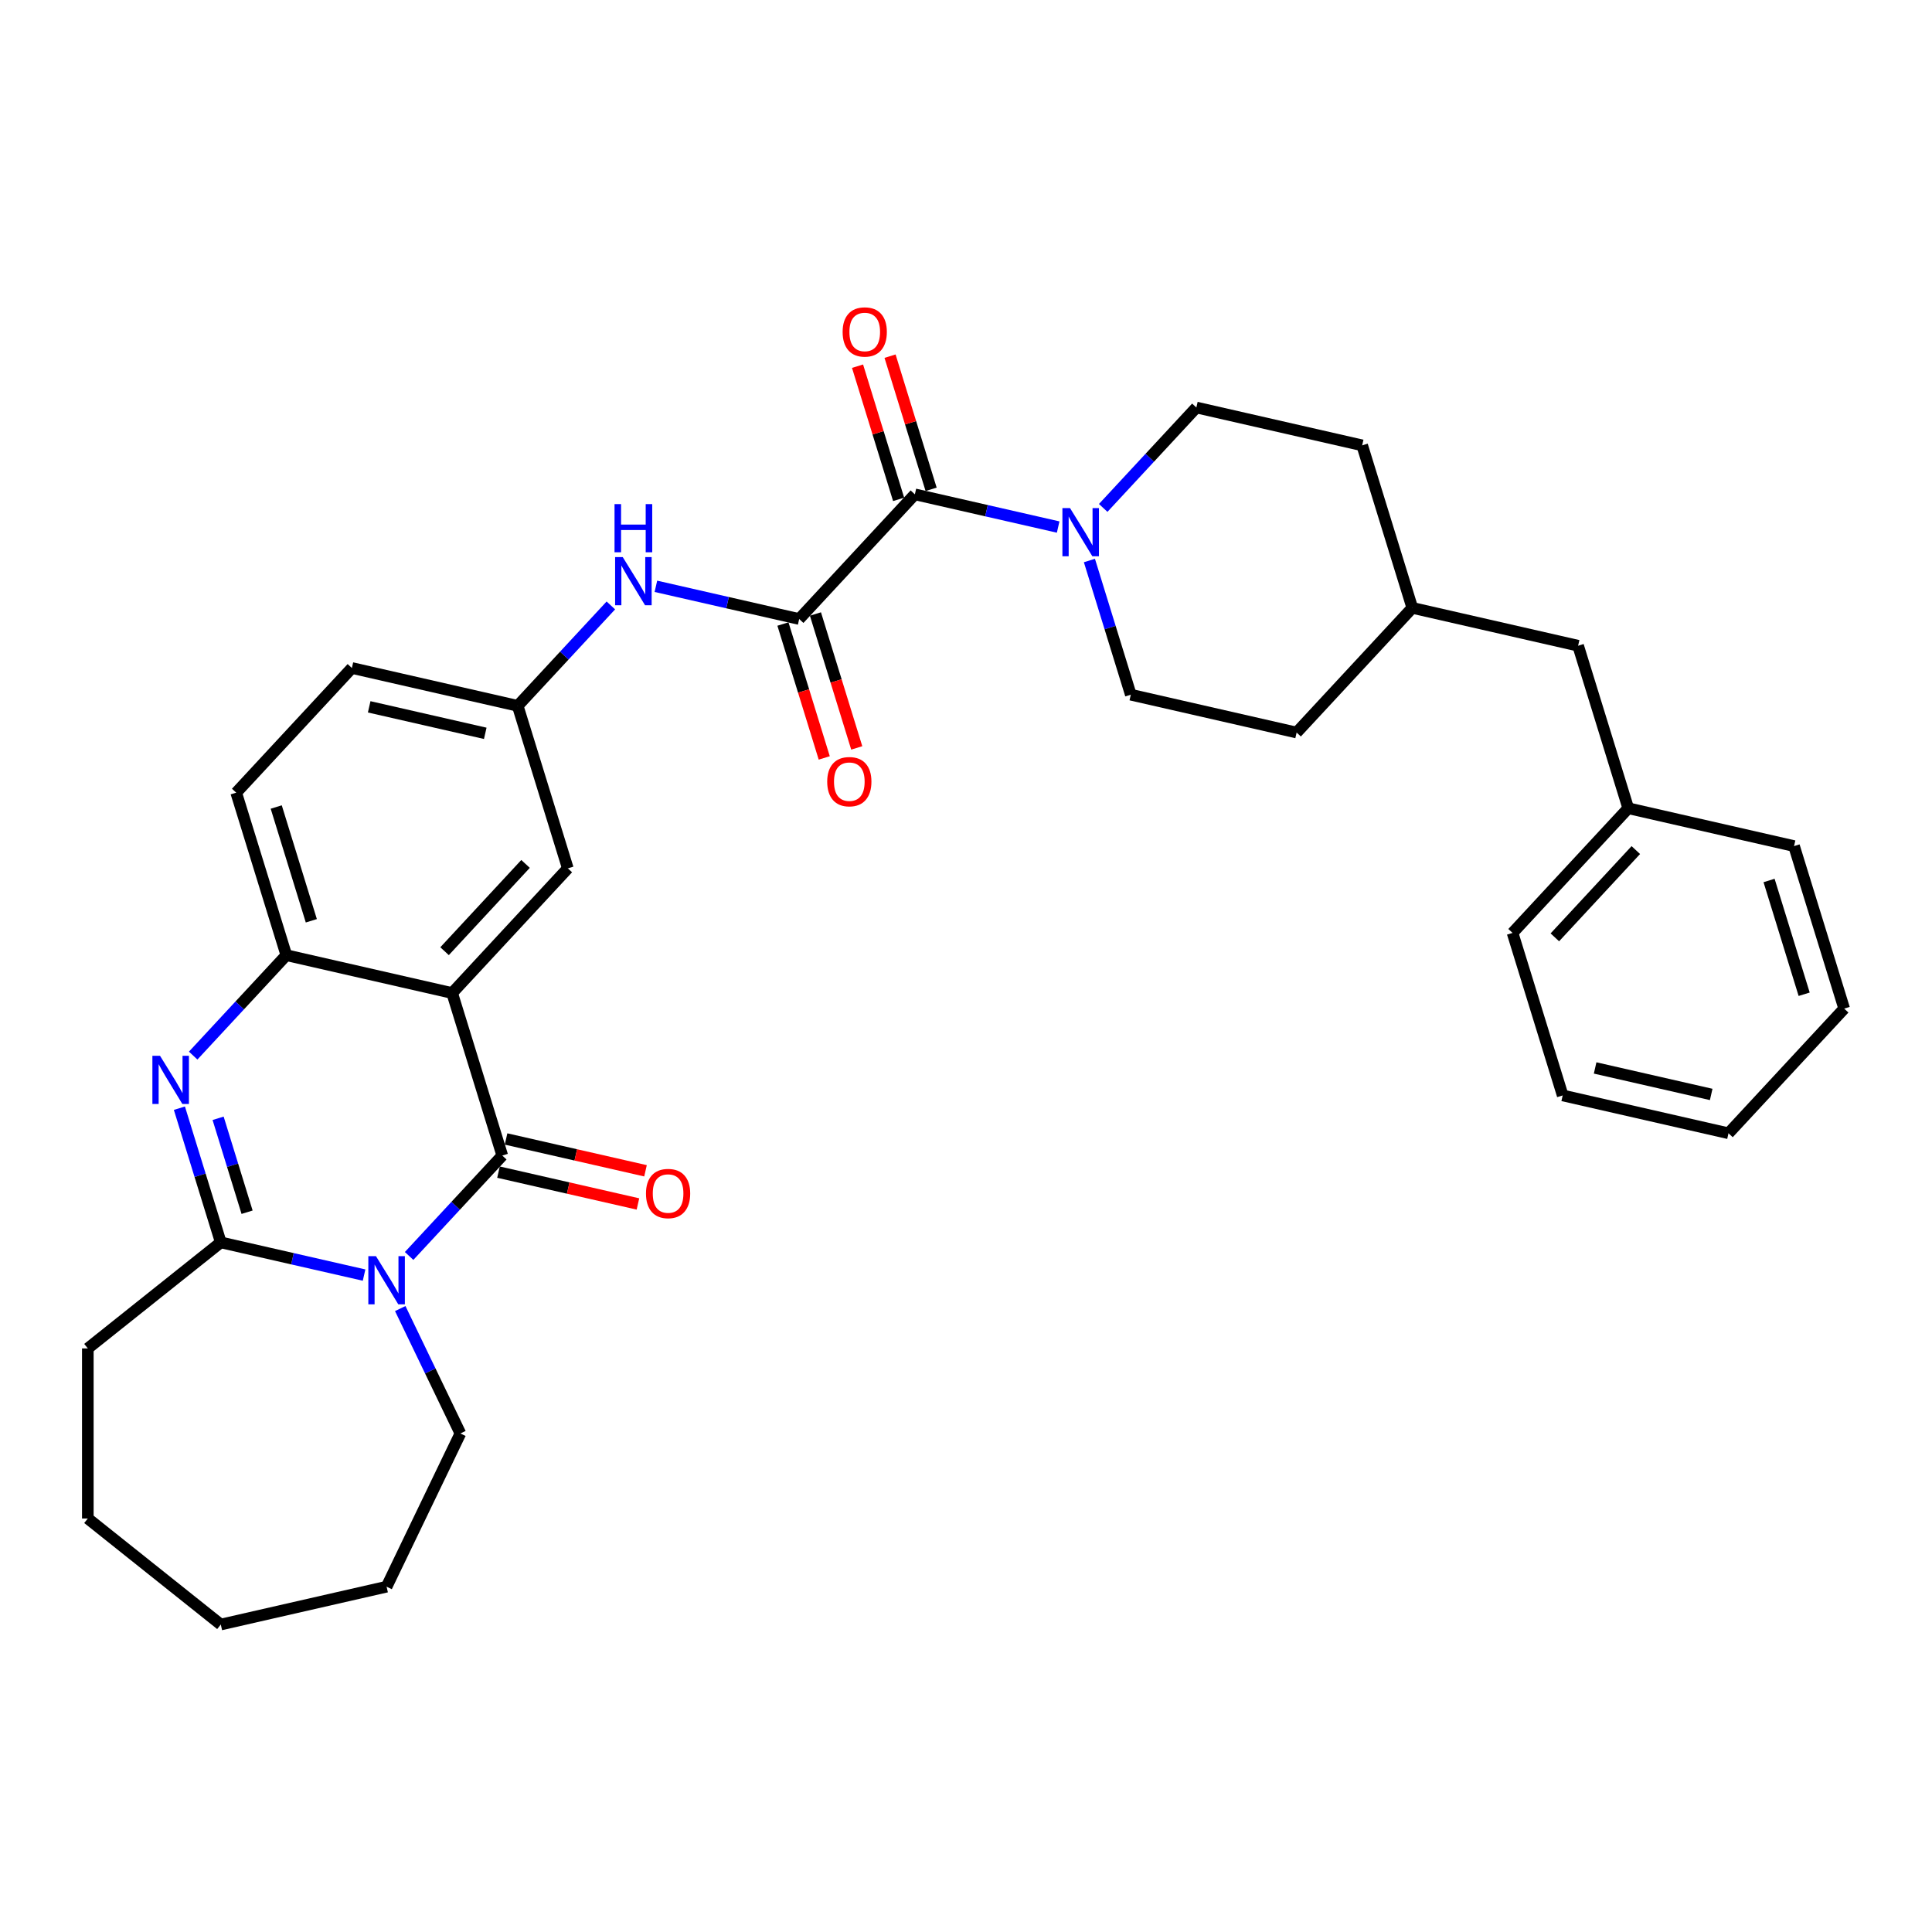 <?xml version='1.0' encoding='iso-8859-1'?>
<svg version='1.1' baseProfile='full'
              xmlns='http://www.w3.org/2000/svg'
                      xmlns:rdkit='http://www.rdkit.org/xml'
                      xmlns:xlink='http://www.w3.org/1999/xlink'
                  xml:space='preserve'
width='1000px' height='1000px' viewBox='0 0 1000 1000'>
<!-- END OF HEADER -->
<rect style='opacity:1.0;fill:#FFFFFF;stroke:none' width='1000' height='1000' x='0' y='0'> </rect>
<path class='bond-0' d='M 211.758,650.081 L 235.868,624.096' style='fill:none;fill-rule:evenodd;stroke:#0000FF;stroke-width:6px;stroke-linecap:butt;stroke-linejoin:miter;stroke-opacity:1' />
<path class='bond-0' d='M 235.868,624.096 L 259.979,598.112' style='fill:none;fill-rule:evenodd;stroke:#000000;stroke-width:6px;stroke-linecap:butt;stroke-linejoin:miter;stroke-opacity:1' />
<path class='bond-3' d='M 188.447,659.982 L 151.363,651.518' style='fill:none;fill-rule:evenodd;stroke:#0000FF;stroke-width:6px;stroke-linecap:butt;stroke-linejoin:miter;stroke-opacity:1' />
<path class='bond-3' d='M 151.363,651.518 L 114.279,643.054' style='fill:none;fill-rule:evenodd;stroke:#000000;stroke-width:6px;stroke-linecap:butt;stroke-linejoin:miter;stroke-opacity:1' />
<path class='bond-17' d='M 207.165,677.308 L 222.731,709.632' style='fill:none;fill-rule:evenodd;stroke:#0000FF;stroke-width:6px;stroke-linecap:butt;stroke-linejoin:miter;stroke-opacity:1' />
<path class='bond-17' d='M 222.731,709.632 L 238.298,741.955' style='fill:none;fill-rule:evenodd;stroke:#000000;stroke-width:6px;stroke-linecap:butt;stroke-linejoin:miter;stroke-opacity:1' />
<path class='bond-1' d='M 259.979,598.112 L 234.031,513.992' style='fill:none;fill-rule:evenodd;stroke:#000000;stroke-width:6px;stroke-linecap:butt;stroke-linejoin:miter;stroke-opacity:1' />
<path class='bond-10' d='M 258.02,606.694 L 294.109,614.931' style='fill:none;fill-rule:evenodd;stroke:#000000;stroke-width:6px;stroke-linecap:butt;stroke-linejoin:miter;stroke-opacity:1' />
<path class='bond-10' d='M 294.109,614.931 L 330.198,623.168' style='fill:none;fill-rule:evenodd;stroke:#FF0000;stroke-width:6px;stroke-linecap:butt;stroke-linejoin:miter;stroke-opacity:1' />
<path class='bond-10' d='M 261.937,589.529 L 298.027,597.767' style='fill:none;fill-rule:evenodd;stroke:#000000;stroke-width:6px;stroke-linecap:butt;stroke-linejoin:miter;stroke-opacity:1' />
<path class='bond-10' d='M 298.027,597.767 L 334.116,606.004' style='fill:none;fill-rule:evenodd;stroke:#FF0000;stroke-width:6px;stroke-linecap:butt;stroke-linejoin:miter;stroke-opacity:1' />
<path class='bond-9' d='M 234.031,513.992 L 293.907,449.461' style='fill:none;fill-rule:evenodd;stroke:#000000;stroke-width:6px;stroke-linecap:butt;stroke-linejoin:miter;stroke-opacity:1' />
<path class='bond-9' d='M 230.106,492.337 L 272.019,447.166' style='fill:none;fill-rule:evenodd;stroke:#000000;stroke-width:6px;stroke-linecap:butt;stroke-linejoin:miter;stroke-opacity:1' />
<path class='bond-34' d='M 234.031,513.992 L 148.208,494.404' style='fill:none;fill-rule:evenodd;stroke:#000000;stroke-width:6px;stroke-linecap:butt;stroke-linejoin:miter;stroke-opacity:1' />
<path class='bond-2' d='M 92.856,573.6 L 103.568,608.327' style='fill:none;fill-rule:evenodd;stroke:#0000FF;stroke-width:6px;stroke-linecap:butt;stroke-linejoin:miter;stroke-opacity:1' />
<path class='bond-2' d='M 103.568,608.327 L 114.279,643.054' style='fill:none;fill-rule:evenodd;stroke:#000000;stroke-width:6px;stroke-linecap:butt;stroke-linejoin:miter;stroke-opacity:1' />
<path class='bond-2' d='M 112.893,578.829 L 120.392,603.138' style='fill:none;fill-rule:evenodd;stroke:#0000FF;stroke-width:6px;stroke-linecap:butt;stroke-linejoin:miter;stroke-opacity:1' />
<path class='bond-2' d='M 120.392,603.138 L 127.89,627.446' style='fill:none;fill-rule:evenodd;stroke:#000000;stroke-width:6px;stroke-linecap:butt;stroke-linejoin:miter;stroke-opacity:1' />
<path class='bond-6' d='M 99.987,546.373 L 124.098,520.388' style='fill:none;fill-rule:evenodd;stroke:#0000FF;stroke-width:6px;stroke-linecap:butt;stroke-linejoin:miter;stroke-opacity:1' />
<path class='bond-6' d='M 124.098,520.388 L 148.208,494.404' style='fill:none;fill-rule:evenodd;stroke:#000000;stroke-width:6px;stroke-linecap:butt;stroke-linejoin:miter;stroke-opacity:1' />
<path class='bond-19' d='M 114.279,643.054 L 45.455,697.94' style='fill:none;fill-rule:evenodd;stroke:#000000;stroke-width:6px;stroke-linecap:butt;stroke-linejoin:miter;stroke-opacity:1' />
<path class='bond-4' d='M 413.659,320.4 L 376.575,311.936' style='fill:none;fill-rule:evenodd;stroke:#000000;stroke-width:6px;stroke-linecap:butt;stroke-linejoin:miter;stroke-opacity:1' />
<path class='bond-4' d='M 376.575,311.936 L 339.491,303.472' style='fill:none;fill-rule:evenodd;stroke:#0000FF;stroke-width:6px;stroke-linecap:butt;stroke-linejoin:miter;stroke-opacity:1' />
<path class='bond-5' d='M 413.659,320.4 L 473.534,255.869' style='fill:none;fill-rule:evenodd;stroke:#000000;stroke-width:6px;stroke-linecap:butt;stroke-linejoin:miter;stroke-opacity:1' />
<path class='bond-12' d='M 405.247,322.995 L 415.937,357.651' style='fill:none;fill-rule:evenodd;stroke:#000000;stroke-width:6px;stroke-linecap:butt;stroke-linejoin:miter;stroke-opacity:1' />
<path class='bond-12' d='M 415.937,357.651 L 426.627,392.307' style='fill:none;fill-rule:evenodd;stroke:#FF0000;stroke-width:6px;stroke-linecap:butt;stroke-linejoin:miter;stroke-opacity:1' />
<path class='bond-12' d='M 422.071,317.805 L 432.761,352.461' style='fill:none;fill-rule:evenodd;stroke:#000000;stroke-width:6px;stroke-linecap:butt;stroke-linejoin:miter;stroke-opacity:1' />
<path class='bond-12' d='M 432.761,352.461 L 443.451,387.118' style='fill:none;fill-rule:evenodd;stroke:#FF0000;stroke-width:6px;stroke-linecap:butt;stroke-linejoin:miter;stroke-opacity:1' />
<path class='bond-7' d='M 473.534,255.869 L 510.618,264.333' style='fill:none;fill-rule:evenodd;stroke:#000000;stroke-width:6px;stroke-linecap:butt;stroke-linejoin:miter;stroke-opacity:1' />
<path class='bond-7' d='M 510.618,264.333 L 547.702,272.797' style='fill:none;fill-rule:evenodd;stroke:#0000FF;stroke-width:6px;stroke-linecap:butt;stroke-linejoin:miter;stroke-opacity:1' />
<path class='bond-13' d='M 481.946,253.274 L 471.316,218.812' style='fill:none;fill-rule:evenodd;stroke:#000000;stroke-width:6px;stroke-linecap:butt;stroke-linejoin:miter;stroke-opacity:1' />
<path class='bond-13' d='M 471.316,218.812 L 460.686,184.349' style='fill:none;fill-rule:evenodd;stroke:#FF0000;stroke-width:6px;stroke-linecap:butt;stroke-linejoin:miter;stroke-opacity:1' />
<path class='bond-13' d='M 465.123,258.464 L 454.492,224.001' style='fill:none;fill-rule:evenodd;stroke:#000000;stroke-width:6px;stroke-linecap:butt;stroke-linejoin:miter;stroke-opacity:1' />
<path class='bond-13' d='M 454.492,224.001 L 443.862,189.538' style='fill:none;fill-rule:evenodd;stroke:#FF0000;stroke-width:6px;stroke-linecap:butt;stroke-linejoin:miter;stroke-opacity:1' />
<path class='bond-16' d='M 148.208,494.404 L 122.26,410.284' style='fill:none;fill-rule:evenodd;stroke:#000000;stroke-width:6px;stroke-linecap:butt;stroke-linejoin:miter;stroke-opacity:1' />
<path class='bond-16' d='M 161.14,476.596 L 142.976,417.713' style='fill:none;fill-rule:evenodd;stroke:#000000;stroke-width:6px;stroke-linecap:butt;stroke-linejoin:miter;stroke-opacity:1' />
<path class='bond-14' d='M 563.882,290.124 L 574.593,324.85' style='fill:none;fill-rule:evenodd;stroke:#0000FF;stroke-width:6px;stroke-linecap:butt;stroke-linejoin:miter;stroke-opacity:1' />
<path class='bond-14' d='M 574.593,324.85 L 585.305,359.577' style='fill:none;fill-rule:evenodd;stroke:#000000;stroke-width:6px;stroke-linecap:butt;stroke-linejoin:miter;stroke-opacity:1' />
<path class='bond-15' d='M 571.013,262.896 L 595.123,236.912' style='fill:none;fill-rule:evenodd;stroke:#0000FF;stroke-width:6px;stroke-linecap:butt;stroke-linejoin:miter;stroke-opacity:1' />
<path class='bond-15' d='M 595.123,236.912 L 619.234,210.927' style='fill:none;fill-rule:evenodd;stroke:#000000;stroke-width:6px;stroke-linecap:butt;stroke-linejoin:miter;stroke-opacity:1' />
<path class='bond-8' d='M 316.18,313.373 L 292.07,339.357' style='fill:none;fill-rule:evenodd;stroke:#0000FF;stroke-width:6px;stroke-linecap:butt;stroke-linejoin:miter;stroke-opacity:1' />
<path class='bond-8' d='M 292.07,339.357 L 267.96,365.342' style='fill:none;fill-rule:evenodd;stroke:#000000;stroke-width:6px;stroke-linecap:butt;stroke-linejoin:miter;stroke-opacity:1' />
<path class='bond-11' d='M 293.907,449.461 L 267.96,365.342' style='fill:none;fill-rule:evenodd;stroke:#000000;stroke-width:6px;stroke-linecap:butt;stroke-linejoin:miter;stroke-opacity:1' />
<path class='bond-35' d='M 267.96,365.342 L 182.136,345.753' style='fill:none;fill-rule:evenodd;stroke:#000000;stroke-width:6px;stroke-linecap:butt;stroke-linejoin:miter;stroke-opacity:1' />
<path class='bond-35' d='M 251.168,379.568 L 191.092,365.856' style='fill:none;fill-rule:evenodd;stroke:#000000;stroke-width:6px;stroke-linecap:butt;stroke-linejoin:miter;stroke-opacity:1' />
<path class='bond-21' d='M 585.305,359.577 L 671.128,379.166' style='fill:none;fill-rule:evenodd;stroke:#000000;stroke-width:6px;stroke-linecap:butt;stroke-linejoin:miter;stroke-opacity:1' />
<path class='bond-22' d='M 619.234,210.927 L 705.057,230.515' style='fill:none;fill-rule:evenodd;stroke:#000000;stroke-width:6px;stroke-linecap:butt;stroke-linejoin:miter;stroke-opacity:1' />
<path class='bond-18' d='M 122.26,410.284 L 182.136,345.753' style='fill:none;fill-rule:evenodd;stroke:#000000;stroke-width:6px;stroke-linecap:butt;stroke-linejoin:miter;stroke-opacity:1' />
<path class='bond-27' d='M 238.298,741.955 L 200.103,821.268' style='fill:none;fill-rule:evenodd;stroke:#000000;stroke-width:6px;stroke-linecap:butt;stroke-linejoin:miter;stroke-opacity:1' />
<path class='bond-28' d='M 45.455,697.94 L 45.455,785.97' style='fill:none;fill-rule:evenodd;stroke:#000000;stroke-width:6px;stroke-linecap:butt;stroke-linejoin:miter;stroke-opacity:1' />
<path class='bond-20' d='M 816.827,334.223 L 731.004,314.635' style='fill:none;fill-rule:evenodd;stroke:#000000;stroke-width:6px;stroke-linecap:butt;stroke-linejoin:miter;stroke-opacity:1' />
<path class='bond-24' d='M 816.827,334.223 L 842.775,418.343' style='fill:none;fill-rule:evenodd;stroke:#000000;stroke-width:6px;stroke-linecap:butt;stroke-linejoin:miter;stroke-opacity:1' />
<path class='bond-36' d='M 671.128,379.166 L 731.004,314.635' style='fill:none;fill-rule:evenodd;stroke:#000000;stroke-width:6px;stroke-linecap:butt;stroke-linejoin:miter;stroke-opacity:1' />
<path class='bond-23' d='M 705.057,230.515 L 731.004,314.635' style='fill:none;fill-rule:evenodd;stroke:#000000;stroke-width:6px;stroke-linecap:butt;stroke-linejoin:miter;stroke-opacity:1' />
<path class='bond-25' d='M 842.775,418.343 L 782.899,482.874' style='fill:none;fill-rule:evenodd;stroke:#000000;stroke-width:6px;stroke-linecap:butt;stroke-linejoin:miter;stroke-opacity:1' />
<path class='bond-25' d='M 846.7,439.998 L 804.787,485.169' style='fill:none;fill-rule:evenodd;stroke:#000000;stroke-width:6px;stroke-linecap:butt;stroke-linejoin:miter;stroke-opacity:1' />
<path class='bond-26' d='M 842.775,418.343 L 928.598,437.931' style='fill:none;fill-rule:evenodd;stroke:#000000;stroke-width:6px;stroke-linecap:butt;stroke-linejoin:miter;stroke-opacity:1' />
<path class='bond-30' d='M 782.899,482.874 L 808.846,566.993' style='fill:none;fill-rule:evenodd;stroke:#000000;stroke-width:6px;stroke-linecap:butt;stroke-linejoin:miter;stroke-opacity:1' />
<path class='bond-29' d='M 928.598,437.931 L 954.545,522.051' style='fill:none;fill-rule:evenodd;stroke:#000000;stroke-width:6px;stroke-linecap:butt;stroke-linejoin:miter;stroke-opacity:1' />
<path class='bond-29' d='M 915.666,455.739 L 933.829,514.622' style='fill:none;fill-rule:evenodd;stroke:#000000;stroke-width:6px;stroke-linecap:butt;stroke-linejoin:miter;stroke-opacity:1' />
<path class='bond-31' d='M 200.103,821.268 L 114.279,840.856' style='fill:none;fill-rule:evenodd;stroke:#000000;stroke-width:6px;stroke-linecap:butt;stroke-linejoin:miter;stroke-opacity:1' />
<path class='bond-33' d='M 45.455,785.97 L 114.279,840.856' style='fill:none;fill-rule:evenodd;stroke:#000000;stroke-width:6px;stroke-linecap:butt;stroke-linejoin:miter;stroke-opacity:1' />
<path class='bond-32' d='M 954.545,522.051 L 894.67,586.582' style='fill:none;fill-rule:evenodd;stroke:#000000;stroke-width:6px;stroke-linecap:butt;stroke-linejoin:miter;stroke-opacity:1' />
<path class='bond-37' d='M 808.846,566.993 L 894.67,586.582' style='fill:none;fill-rule:evenodd;stroke:#000000;stroke-width:6px;stroke-linecap:butt;stroke-linejoin:miter;stroke-opacity:1' />
<path class='bond-37' d='M 825.638,552.767 L 885.714,566.479' style='fill:none;fill-rule:evenodd;stroke:#000000;stroke-width:6px;stroke-linecap:butt;stroke-linejoin:miter;stroke-opacity:1' />
<path  class='atom-0' d='M 194.592 650.177
L 202.761 663.382
Q 203.571 664.685, 204.874 667.044
Q 206.177 669.403, 206.247 669.544
L 206.247 650.177
L 209.557 650.177
L 209.557 675.108
L 206.142 675.108
L 197.374 660.671
Q 196.353 658.98, 195.261 657.044
Q 194.205 655.107, 193.888 654.508
L 193.888 675.108
L 190.648 675.108
L 190.648 650.177
L 194.592 650.177
' fill='#0000FF'/>
<path  class='atom-3' d='M 82.821 546.469
L 90.991 559.674
Q 91.8 560.977, 93.103 563.336
Q 94.406 565.695, 94.477 565.836
L 94.477 546.469
L 97.787 546.469
L 97.787 571.4
L 94.371 571.4
L 85.603 556.963
Q 84.582 555.272, 83.49 553.336
Q 82.434 551.399, 82.117 550.8
L 82.117 571.4
L 78.878 571.4
L 78.878 546.469
L 82.821 546.469
' fill='#0000FF'/>
<path  class='atom-8' d='M 553.847 262.993
L 562.016 276.197
Q 562.826 277.5, 564.129 279.859
Q 565.432 282.218, 565.502 282.359
L 565.502 262.993
L 568.812 262.993
L 568.812 287.923
L 565.397 287.923
L 556.629 273.486
Q 555.608 271.796, 554.516 269.859
Q 553.46 267.922, 553.143 267.324
L 553.143 287.923
L 549.903 287.923
L 549.903 262.993
L 553.847 262.993
' fill='#0000FF'/>
<path  class='atom-9' d='M 322.325 288.346
L 330.494 301.551
Q 331.304 302.854, 332.607 305.213
Q 333.909 307.572, 333.98 307.713
L 333.98 288.346
L 337.29 288.346
L 337.29 313.276
L 333.874 313.276
L 325.106 298.839
Q 324.085 297.149, 322.994 295.213
Q 321.937 293.276, 321.62 292.677
L 321.62 313.276
L 318.381 313.276
L 318.381 288.346
L 322.325 288.346
' fill='#0000FF'/>
<path  class='atom-9' d='M 318.082 260.923
L 321.462 260.923
L 321.462 271.522
L 334.209 271.522
L 334.209 260.923
L 337.589 260.923
L 337.589 285.853
L 334.209 285.853
L 334.209 274.339
L 321.462 274.339
L 321.462 285.853
L 318.082 285.853
L 318.082 260.923
' fill='#0000FF'/>
<path  class='atom-11' d='M 334.358 617.771
Q 334.358 611.785, 337.316 608.439
Q 340.273 605.094, 345.802 605.094
Q 351.33 605.094, 354.288 608.439
Q 357.246 611.785, 357.246 617.771
Q 357.246 623.827, 354.253 627.278
Q 351.26 630.694, 345.802 630.694
Q 340.309 630.694, 337.316 627.278
Q 334.358 623.862, 334.358 617.771
M 345.802 627.877
Q 349.605 627.877, 351.647 625.341
Q 353.724 622.771, 353.724 617.771
Q 353.724 612.876, 351.647 610.411
Q 349.605 607.911, 345.802 607.911
Q 341.999 607.911, 339.921 610.376
Q 337.879 612.841, 337.879 617.771
Q 337.879 622.806, 339.921 625.341
Q 341.999 627.877, 345.802 627.877
' fill='#FF0000'/>
<path  class='atom-13' d='M 428.162 404.59
Q 428.162 398.604, 431.12 395.258
Q 434.078 391.913, 439.606 391.913
Q 445.134 391.913, 448.092 395.258
Q 451.05 398.604, 451.05 404.59
Q 451.05 410.646, 448.057 414.097
Q 445.064 417.513, 439.606 417.513
Q 434.113 417.513, 431.12 414.097
Q 428.162 410.681, 428.162 404.59
M 439.606 414.696
Q 443.409 414.696, 445.451 412.16
Q 447.529 409.59, 447.529 404.59
Q 447.529 399.695, 445.451 397.23
Q 443.409 394.73, 439.606 394.73
Q 435.803 394.73, 433.726 397.195
Q 431.683 399.66, 431.683 404.59
Q 431.683 409.625, 433.726 412.16
Q 435.803 414.696, 439.606 414.696
' fill='#FF0000'/>
<path  class='atom-14' d='M 436.143 171.82
Q 436.143 165.834, 439.101 162.489
Q 442.059 159.144, 447.587 159.144
Q 453.115 159.144, 456.073 162.489
Q 459.031 165.834, 459.031 171.82
Q 459.031 177.877, 456.038 181.327
Q 453.045 184.743, 447.587 184.743
Q 442.094 184.743, 439.101 181.327
Q 436.143 177.912, 436.143 171.82
M 447.587 181.926
Q 451.39 181.926, 453.432 179.391
Q 455.51 176.82, 455.51 171.82
Q 455.51 166.926, 453.432 164.461
Q 451.39 161.961, 447.587 161.961
Q 443.784 161.961, 441.707 164.426
Q 439.664 166.89, 439.664 171.82
Q 439.664 176.855, 441.707 179.391
Q 443.784 181.926, 447.587 181.926
' fill='#FF0000'/>
</svg>
